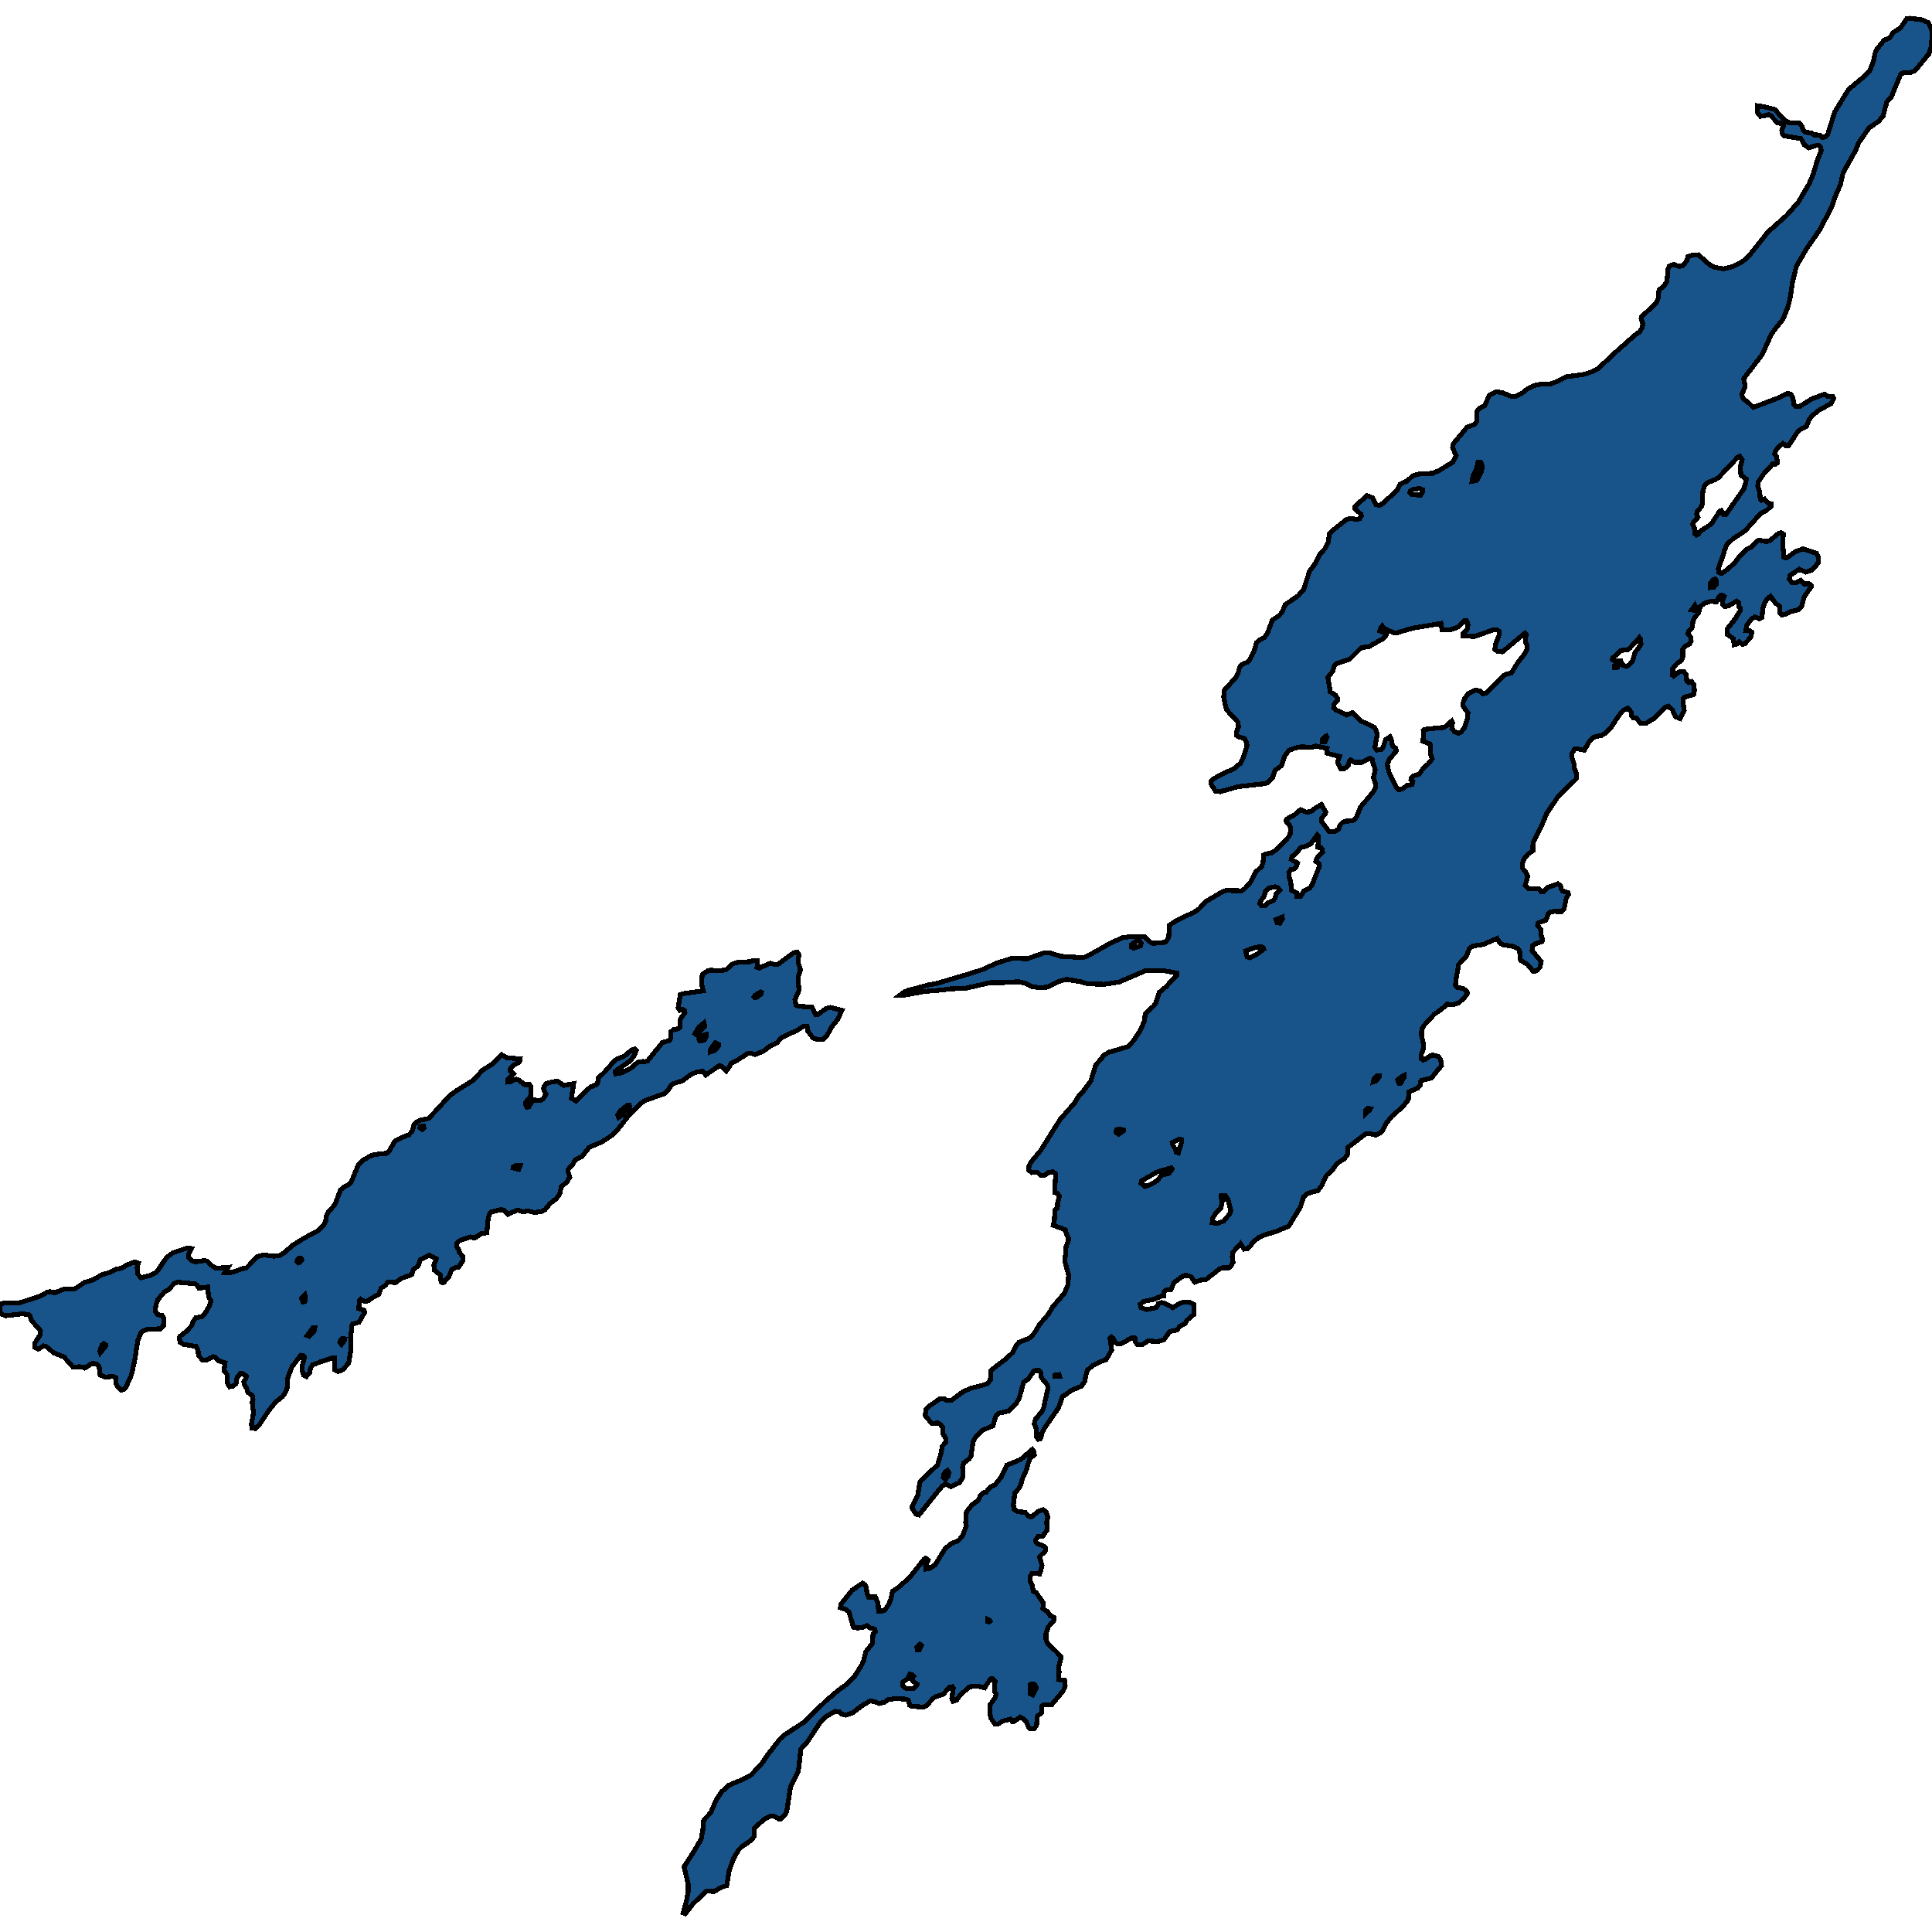 <svg xmlns="http://www.w3.org/2000/svg" width="400" height="400"><path d="m25.129 287.801-.655-.542-.445-.792-.094-1.25-.655-.25-1.45.166-1.1-.458-.21-1.75-.539-.501-.842-.208-1.614 1.042-.539-.25-.631-.042-1.24.083-1.896-2.126-2.105-.833-1.591-1.334-.515-.125-1.053.708-.795-.417v-.792l1.123-1.709.093-.917-1.731-1.959-.258-.417-.14-.709-.234-.208-1.334-.208-3.556.416-.655-.291-.468-.584v-1.584l1.076-.208 3.042-.042 4.235-1.376 1.333-.75.632-.167 1.006.25 2.036-.834 2.012.084 2.153-1.418 1.778-.542 1.801-1.042 1.685-.5 1.357-.667.936-.167 1.334-.75 1.427-.542.795.208-.257.876.164 1.417.631.75 2.013-.5 1.263-.708 2.012-2.96 1.31-1 2.902-.96.936.084-.562 1.125.047.792.655.626.725.208 1.99-.292.63.292.586.667 1.03.667 2.503-.208-.655 1.084 1.544-.042 2.035-.75.843-.126 2.316-2.376 1.357-.333 2.082.25 1.123-.125 1.007-.626 1.848-1.584 2.27-1.417 2.714-1.46 1.333-1.209.375-.708.117-1.043.304-.792 1.497-1.71 1.193-3.084.843-.667.889-.417.444-.5 1.521-3.628.842-.834 1.825-1.084 1.92-.334 1.333-.083.538-.584 1.006-1.876 1.497-.792 1.545-.626.631-.709.351-1.376.492-.5.795-.375 1.732-.375 1.403-1.46 2.902-3.21 1.427-1.043 3.556-2.21 1.895-2.085 1.896-1.168 2.105-2.001 1.053.625 2.714.209-.093.625-1.217.667-.678.71-.047.5.702.625-1.264 1.126v.542l.655-.083 1.123-.5.398.083 1.38 1.042.983-.041.351.583-.023 1.71-1.17 1.543.117.584.234.333.374-.125.843-1.418 1.474.125.561-.25.655-1.042-.514-1.126.14-.5.444-.584 1.124-.334 1.17-.167 1.31.876 2.059-.375-.445 3.044.96.584 2.082-2.169.936-.792 1.1-.417.303-.25.188-1.168 1.263-1.21 2.059-2.334.515-.376 1.427-.542 1.638-1.334.702-.209.28.292-.631 1.335-.82.959-2.97 2.043.116.5.773-.041 1.17-.459 1.216-.667 1.404-1.21 1.006-.166.515.042.514-.167 3.089-3.795 1.45-.417.305-.542.023-1.293.585-.459.913-.125.374-.375-.047-1.376.117-.292.936-1.335-.07-.417-.328-.208-.678.167-.328-.5.445-2.753 1.006-.25 3.743-.543-.374-1.584.164-1.794 1.17-.75.631-.167 1.1.167 1.965-.167 1.404-1.251 1.17-.376 2.387-.083.842-.292h.702l-.024 1.46.468.125 2.293-1.001.913.292.772-.125 1.357-1.043 1.778-1.251.725-.167.422.584-.211.792.07 1.001.421 1.293-.468 1.335v1.376l.164 1.501-.865 2.002.21 1.084.398.209 2.924.25.773 1.501.491-.041 1.755-1.251.795-.167 2.363.584-.772 1.751-1.333 1.71-.96 1.751-.795.834h-1.193l-.936-.333-1.1-1.46-.094-.917-.865.042-1.17.75-3.323 1.543-.865 1.043-1.685.875-1.193.918-1.708.667-.702-.25-.842.042-1.966 1.292-1.38.667-.515.918-.538.709-.983-.96-.397-.166-2.855 1.96-.678-.793-1.287.25-1.03.376-1.778 1.334-2.176.71-.912 1.334-.726.667-4.07 1.46-.773.583-2.48 2.418-2.106 2.71-1.59 1.585-1.92 1.251-2.573 1.084-1.45 1.835-1.428.75-.632 1.043-.889 1-.023.375.374 1.168-.491.875-1.264 1.168-.35 1.5-.726.96-1.24.959-1.053 1.292-.866.417-1.38.167-1.31-.334-1.1.209-.655-.292-.538-.042-1.849.834-.678-.792-.655-.209-2.06.5-.49.543-.258 1.459-.21 2.335-1.1.125-1.404.959-.936-.25-2.34.833-.468.5-.023.668.515.708.047.5.725.834-.024.96-.818 1.25-.82.167-.608.333-.608 1.501-.983 1.126-.35.125-.281-.167-.117-1.417-1.217-.96-.164-1.083.515-1.334-1.45-.75-1.92 1-.374 1.167-1.03.876-.35 1-2.176.792-1.217.917-.865-.208-.656.042-.514.667-.89.583-.467 1.293-1.521.792-.702.542-.772.083-.725-.417-.281.25-.14 1.668 1.1.375.093.458-1.147 2.001-1.263.334-.21.417-.211 2.042.046 2.71-.491 2.918-1.217 1.417-.959.375-.702-.333-.047-2.501-.608.041-3.954 1.376-.421.709-.164.917-.725.833-.562-.291-.21-.667-.094-1.21.491-1.833-.257-.334-.491-.083-1.825 2.376-.936 2.46-.07 1.958-.422 1.042-.538.709-1.404 1.125-1.45 1.793-2.06 3.084-.701.625-.749-.125-.047-.875.445-2.584-.187-.584-.117-1.292.164-.542-.164-.833-.89-.626-.21-.708-.538-1.042-.094-.459.398-.709.117-.5-.795-.5h-.468l-.655.834-.211 1.25-.608.5-.726.167-.514-.917-.047-1.709-.585-.708.187-1.626-1.404-.459-.678-.708-.375-.125-1.52.75-.702-.083-.82-.917-.07-1.043-.42-.833-2.598-.417-.678-.417-.21-.917.186-.334 1.24-1 1.1-1.167.374-.917.562-.792 1.17-.167.608-.542 1.03-1.75.304-1.001-.515-.96-.14-1.917-1.825.25-.398-.583-.374-.334-3.674-.333-.655.25L34.885 267l-.889.5-1.31 1.585-.398 1.042-.164 1.334.515.708.913.167.374.625-.094 1.584-.655.584-2.573.042-1.03.417-.398.375-.655 1.584-.561 3.751-.749 3.377-1.1 2.46-.444.541Zm102.76-56.948.188.5 1.31-.917.96-1.335-.094-.333h-.304l-1.545 1.25Zm19.186-13.052.983-.375.702-.834.047-.376-.702-.333-1.03 1.417Zm-3.182-3.795.281.209.094-.167.538-.376 1.1-1.209-.164-.667-1.053.834Zm.843 1.168.14.333.89-.125.42-.667.024-.542-.398.083-.819.459Zm-81.119 61.33.421.167.983-1 .14-.792h-.35Zm-42.934 3.294.094.25 1.053-1.25.07-.334-.398-.292-.374.292-.351.875Zm85.54-37.98 1.17.293.328-.876h-.795l-.656.334Zm-43.799 26.975.304.75.374-.083.14-.25v-.626l-.14-.5Zm93.73-62.46.163.167h.304l.983-.751.047-.292-.164-.083-1.053.625Zm-85.775 71.589.328.417.608-.834.047-.292-.445-.083-.398.417Zm-8.868-16.758.258.292.257-.084.468-.583-.187-.25-.398-.042-.304.292Zm25.433-27.643.445.334.374-.292-.047-.417-.725.083ZM379.13 83.553l-2.55 1.377-1.31 1.085-.703.835-.538 1.377-1.287.71-.608.542-1.825 2.796-.538.042-.632-.543-1.006.877-.515.71-.187.625.421.584.14 1.252-.35.25h-.702l-.398.627-1.264 1.21-1.216 1.836-.14.918.42 1.169.094 1.502.28.25.61-.25.701.835.725.167-.023.417-1.053 1.001-1.17.585-3.229 3.588-2.55 1.67-1.123 1.084-.538 1.127-.304 1.168-1.006 2.713.07.792.608.25.562-.333 1.965-1.67 1.521-1.919 1.123-1.043.936-.459 1.287-1.293.374-.167 1.498.292.701-.209 1.849-1.502.515-.125.491.292-.187 1.293.234 3.464.304.125.515-.083 1.614-1.21 1.544-.543 2.831.918.328.793.094 1.001-.936 1.252-.562.459-1.17.376-1.38-.585-1.872 1.294-.14.751.585.793.772-.042 1.006-.5.748.792.866-.125.492.292.116.292-1.497 2.128-.561 2.003-.609.71-1.638.375-1.193.584-.678.125-.398-.417-.024-1.335-.935-.793-.96-1.335-.725.584-.562.918-.304 1.085-.187 1.835-.491.25-.983-.416-.702.458-.912 1.21-.234 1.169h.772l.398.292-.024.75-.21.46-1.147 1.21-.538.167-.655-.543-.585.543-.421.083-.21-1.293-1.288-.918.047-1.085 1.708-2.17 1.03-1.71.023-.376-.374-.417-.024-.751-.398-.334-1.801 1.043-.725.042-.328-.25-.094-.752.351-1.043-.444-.25h-.28l-.469.542-.117.46-.304.375-1.123-.125-1.24.375-1.006.71-.328 1.335-.819.96-.35.834-.118 1.168-.795.876-.094.46.538.709.117.75-.35.668-.936.5-.445.627-.023 1.585-.188.626-1.123.793-.748.96-.047 1.376.21.167 1.264-.918.889.042.491.626.094 1.293.35.292.586-.209.515.584.14 1.294-.164.834-1.895.542-.234.25-.023 1.169.187 1.293-.82 1.71-.935-.333-.702-1.502-.795-.71-.702.21-2.34 2.336-1.638 1-1.146-.04-.866-1.127-.655-.042-.281-.334-.094-.792-.678-.835-1.17.626-1.263 1.752-1.077 1.669-1.17 1.126-.701.46-1.802.416-.96 1.085-.865 1.585-1.568-.292-.468.084-.491.792-.094.793.539 1.627-.07.5.538 1.419-.07 1.001-3.861 3.838-2.27 3.337-.795 1.96-2.036 4.213-.023 1.544-.96.667-.889 1.043-.28.792-.024 1.085.726.876.374.75-.538 2.003.725.625h2.106l.491.668h.421l.936-.918 2.106-.75.515.375.187.75.257.334 1.147.375.093.376-.468.75-.444 2.211-.608.584-1.428-.042-.795.125-.492.376-.327 1-.21.334-1.498.543-.14.5.631.834.024 1.043.28.709.07.5-.116.292-1.38.46-.539.416-.117 1.001 1.895 2.252-.234 1.168-.632.667-.374.167-.491-.042-1.076-1.334-1.475-.876-.21-2.044-.28-.333-1.077-.5-2.012-.334-.655-.334-.609-1-2.83 1.25-2.177.334-.748.5-.656 1.71-1.544 1.585-.538 3.003-.14 1.334.374.46 1.24.208.725.542.164.375-.117.25-.491.668-1.193 1.126-1.17.375-1.217-.083-1.17 1-1.544 1.085-2.176 2.377-.398.709-.07 1.209.374 1.626.024 1.168-.468 1.376-.024.667.468.334.375-.125 1.123-.75.515-.168 1.17.334.42.626.188 1.209-2.083 2.585-2.105.542-.234.376-.024.625-.468.542-1.848.792-.117 1.627-1.146 1.46-2.27 1.959-1.193 1.5-.655 1.419-.679.625-.795.375-1.31-.333h-.703l-3.813 2.918-.024 1.376-.631.918-1.521.959-.913 1.292-1.287 1.21-1.006 2.126-.748 1-2.13.584-.819.667-.701 2.168-2.41 3.96-2.668 1.127-2.176.625-1.357.584-1.403 1.167-.234.542-.796.667-.608.042-.749-1.126-1.591 1.793-.117.833.164 1.251-.492.834-.42.292h-1.264l-.655.25-2.714 2.126-1.334.208-1.053.376-.772-1.126-.89-.292-.678.084-1.895 1.375-.725 1.501-1.006.125-.421.334v.917h-.538l-1.662.667-2.035.417-.679.625.21.667 1.124.375 1.404-.25.655-.208.35-.75.656-.25.561.124 1.825.959 1.31-.875 1.147-.334 1.03.125.865.417.047 2.001-1.52 1.292-.328.626-1.147.625-.561.75-1.498.292-1.193 1.71-1.287.374-2.035-.125-1.217.792h-.89l-.467-.542-.117-.833-.562-.084-2.433 1.292h-.561l-.515-.333-.421-.834-.351-.291-.328.25.351 2.459-1.146 2-1.404.501-1.31.667-1.147 1-.35 1.126-.211 1.209-.702 1-1.942.792-1.966 1.376-.819 2.292-3.018 4.377-.421.833-.187.959-.187.25-.398.125-.304-.458-.14-1.834-.352-.917.21-.959 1.381-1.626.281-.541.96-4.377-.188-.625-1.17-1.418-.187-1.125-.374-.417-.96.084-1.216 1.709-.96.666-.888 3.252-.679 1.208-1.474 1.46-2.223.541-.491.542-.608 2.042-2.036.834-1.404 1.292-.561.917-.211.917-.328 2.292-.327.542-1.147.875-.257.834.023 2.126-.608 1.083-1.778.875-1.193-.541-.679.416-4.796 5.96-.585-.125-.82-1.208v-.459l1.124-2.125.445-2.751.304-.5 3.369-3.168.632-2.084.374-1.834.725-.791.024-.709-.655-1.084.023-1.208-.515-.667-.585-.334-1.17.167-1.427-1.709.234-1.334.842-.75 2.083-1.417h.702l.631.417h.89l2.503-1.834 1.568-.71 2.784-.708.702-.333.561-.625.117-1.918.609-.583 2.41-1.834 1.45-1.334.796-1.584.538-.584 2.293-.917.936-1.042 1.03-1.71 1.848-2.167.936-1.584 2.363-2.71.748-1.792.14-2.001-.771-2.794.257-3.126.515-1.376-.07-.5-.375-.626-.21-.959-2.504-.917.21-1 .118-2.21.514-.334.047-1.084.375-1.459-.468-.542-.515-.167.187-3.877-.561-.459-.936.209-.843.583h-.772l-.632-.625-1.17.042-.678-.542.094-.876.35-.667 2.083-2.543 4-6.38 3.02-3.46.841-1.419.983-1.042 1.498-2.002 1.03-3.377 1.333-1.46.164-.417 1.146-.709 4.071-1.209 1.1-1.21 1.24-1.834 1.006-2.169.187-1.543 1.895-1.793.351-.625.632-2.002 1.357-1.126 2.34-2.503.023-.375-2.574-.5h-4l-5.452 2.335-3.065.459-3.37-.084-1.567-.458-2.925-.5-1.614.5-2.246 1.126-1.708.125-1.427-.209-1.451-.709-1.357-.333-3.556.208-2.2-.041-5.311 1.209-3.393.125-.959.167-4.258.375-4.048.75h-.889l.89-.666.654-.292 4.352-1.168 1.802-.334 7.042-2.085 2.434-.792 2.714-1.251 3.252-1.043 3.252.083 3.3-1.167 1.146-.084 2.527.75 4.562.293 1.076-.459 4.563-2.544 2.527-1.168 2.199-.25 2.41.125 1.193 1.126.421.209 2.668-.25.655-1.001.164-2.545 1.614-1.042 3.486-1.627.936-.626 1.544-1.626 3.58-2.086.655-.166 3.065.083.702-.459 1.31-1.501.983-1.96 1.24-1.169.28-1 .048-1.294.42-.25 1.147-.167 1.03-.625 2.527-2.628.397-.668.14-1.335-.28-.584-.725-.792.14-.375.913-.584.514-.167 1.451-1.252 1.193.5.913-.083 1.146-.876 1.076-.584.913 1.544-.117.375-.819.96.094.667 1.474 1.96 1.193.084.819-.542.304-.835.538-.542.702-.25 1.006-.042.632-.167.515-.625.842-2.086 2.55-3.003.585-1.043.024-.668-.492-1.335.398-1.71-.562-1.585-.023-.459-.468-.292-1.872.876-1.404-.042-.795-.5-.28.25-.235 1.001-.842.584-.702-.041-.632-1.21.14-.626.258-.667-2.574-.668.024-1.001-2.457-.5-.725.291-2.293-.125-1.217.292-1.24.46-.866 1.167-.655 1.96-1.333 1.044-.515 1.46-1.006 1.043-.632.208-5.498.626-3.72 1.043-.983-.125-.936-1.502.047-.5.561-.585 1.989-1.084 2.2-.96 1.356-1.168.562-1.168.772-2.461-.187-.793-.398-.709-1.287-.334-.35-.292.046-.75.398-1.002-.07-.918-.89-1.043-.701-.625-.866-1.127-.515-2.336.047-1.46 2.457-2.712.561-1.21.14-.626.305-.667.491-.334.82-.292.514-.417.936-1.878.538-1.836.632-.542.982-.5.632-.877 1.006-2.712 1.38-.918.609-.667.655-1.586 2.714-1.878 1.1-1.251 1.24-3.797 1.333-1.836.702-1.544 1.147-1.294.632-1.21.327-1.878.515-.584 3.041-2.42.866-.167 1.334.209.515-.167.304-.584-.047-.334-1.287-1.127-.047-.376 2.504-2.336 1.216.417.702 1.46.702.126.679-.376 2.971-2.712.609-1.252 1.403-.668 1.287-1.127 1.38-.375 2.715-.126 1.31-.584 2.831-1.71.702-1.378-.725-1.628.163-.834 2.832-3.422 1.497-.543.562-.71-.094-1.502.117-.542.468-.585 1.1-.584.959-2.128 1.38-.752 1.31.209 1.896.793.982-.083 1.404-.752.866-.71 1.544-.75 1.03-.21 2.316-.124.819-.293 2.41-1.168 3.673-.501 1.966-.668.959-.542 3.135-2.964 4.469-3.965.912-.626.539-.835.187-.918-.375-.96.024-.376 3.112-2.921.42-1.002.141-1.712.983-.71.655-1.001.234-2.505.257-.667.913-.418 1.1.46.795-.168.842-1.043.234-.835.702-.25 1.45-.126 2.504 2.213.913.375 1.778.334 1.942-.5 1.989-1.003 1.31-1.127 3.93-4.967 3.885-3.465 2.433-2.755 2.223-3.757.889-2.088.819-2.797.795-2.004-.047-.584-.28-.418-.445-.167-1.778.585-1.006-.71-.351-.835-.328-.376-3.369-.584-.398-.376-.14-.793.374-.919-.14-.5-1.053-.042-1.497-1.587-.421-.167-1.1.292-.585.042-.679-.835.07-1.336.936.125 2.644.627 1.779 2.004 1.286.835 1.99-.042.514.626.304.835.491.46 1.217.166.562.376 1.146.042.538.543.655-.167.492-.543 1.427-4.593 2.878-4.676 2.948-2.463 1.404-1.336.819-2.088.35-1.712.352-.751 1.427-1.796 1.287-.584.631-1.044 1.498-.919 1.38-2.004.609-.042 2.363.292 1.403.585.679 1.253.117.918-.094 2.673-.585 1.711-2.83 3.424-.82.334-1.824.167-.398.418-1.849 4.467-.959 1.128-.772 2.88-.96 1.128-1.941 1.336-2.153 3.09-.608 1.544-2.62 4.676-.539 2.42-1.1 2.506-.701 2.129-2.527 4.8-2.714 3.883-2.083 3.59-.795 3.255-.421 3.006-.492 2.045-1.03 2.588-2.362 3.005-1.942 4.341-3.884 5.05.304 1.336-.07.5-.609 1.42.281.834 1.03.793 1.076 1.044 5.381-2.045 1.778-.877.609.209.398.626.28 1.586.351.292.89-.042 2.41-1.502 2.69-1.002.632.46 1.053.083.163.375ZM219.373 284.967l-.094-.375-.912.125v.25ZM334.323 138.3h.211l.375-.167.023-.375-.257-.126-.351.167Zm15.911-12.016.632.042.21-.292v-.376l-.164-.334Zm-67.548 103.735v.625l.89-.834.116-.25-.515-.083Zm2.971-99.396.562.209.304-.71-.35-.5-.422.542Zm-11.885 22.905h.608l.374-.918-.14-.25-.328.166-.491.543Zm10.575 70.444.562-.208.655-.792v-.25h-.515l-.561.583Zm-20.168-33.57.21.667.609.041.514-.876-.023-.375Zm25.199 33.195.28.667h.328l.702-1.209.023-.417-.561.292Zm-58.353 10.8.538.417.983-.626v-.25l-.679-.208-.702.167Zm-35.728 71.41.468.458.538-.583.14-.834-.28-.416-.421.291-.351.5Zm158.844-184.155.655-.041.585-.71-.117-.792-.163-.209-.351.083-.655.752Zm-119.817 73.88v.583l.374.167 1.498-.5.046-.501-.234-.334-.772-.083-.748.542Zm57.58-93.492.351.292 1.849.21.398-.627v-.542l-.562-.25-1.357.208-.608.334ZM242.7 236.607l.117.5.585.876.07.542.492.167.678-2.252-.023-.5-.515-.042Zm62.073-136.945.772-.125.421-.418.655-1.335.281-1.043-.187-.835-.14-.209h-.585l-.234 1.336-.796 1.585Zm-46.865 97.204.281 1.251.608.167 1.545-.793 1.286-.959-.117-.375-.42-.209-1.451.292Zm2.925-9.718.398.417h.585l.748-.667 1.03-.417.398-.5.187-.877.795-.792-.374-.5-.562-.21-1.31.251-.749.71-.304 1.084-.748 1Zm-24.614 57.84.866.667 1.31-.5 1.17-.71.982-1.167 1.428-.334.631-.708.047-.25-.14-.209-2.972.876-3.182 1.834Zm14.764 8.171 1.17.084 1.193-.417 1.17-1.418.327-.709-.631-2.418-.539-.792h-.819l-.07.5.304.626-.35 1.584-1.124 1.126-.585 1Zm82.85-116.611.397.25 1.357.042.351.876.796.25.514-.25.632-.668.258-.584.35-1.377.632-.75.632-1.002-.094-1.043-.234-.292-2.012 2.211-.491.334-1.334.125-1.708 1.586Zm-67.01 44.135.07.918.327 1 .211 1.753.983.458.093.751.749.042.35-.459.328-.709 1.17-.542.492-.584 1.59-4.004-.116-.543-.655-.417.304-.792 1.123-1.126-.094-.626-.187-.25-.702-.125.14-2.253-.304-.292-1.357 1.877-.842.417-1.146.292-1.194 1.377-.678.5-.14.584 1.31.751-.351.918-.304.292-.726.125Zm84.066-70.172.351.293.328-.167.725-.877.889-.5 1.17-.835 1.684-2.587.375-.125.468.876.444-.042 3.744-5.383.35-1.252.141-.71-1.123-.834-.117-1.67.375-1.543-.492-.668-.491.25-3.978 4.215-.608.334-1.568.626-.631.543-.375 1.335-.07 2.295-.164.751-.912 1.044-.14.542.28.668-.96 1.126-.116.334.328.668Zm-63.687 47.772.444 1.836 1.404 2.836.562.543.725-.167 1.006-.751 1.006-.167.164-.626-.398-.375.047-.376.491-.417 1.194-.333.818-1.252 1.03-.876.819-1.043-.328-1.001.024-1.794-.164-.292-1.498-.584.211-1.001-.094-1.21.164-.209 3.042-.333 1.17-.084 1.52-1.335.188.334-.164 1.21.538.667.819.334.515-.208.702-.877.725-2.127.023-1.001-1.006-1.419.024-.71.304-.833.749-1.043 1.474-.751 1.006.25.538.542.749-.125 3.72-3.713.538-.25.912-.209 1.217-2.003 1.638-2.127.374-.835-.047-.834-.28-.751.14-1.502-.234-.209-4.656 3.88-1.053-.125-.491-.375.046-.877.866-2.294-.093-.584-.305-.25-.818-.084-3.931 1.418-2.41-.166.023-.501.866-.876.187-.96-.327-.71h-.468l-1.194 1.21-1.708.627-1.708-.084-.21-1.252-5.826.96-3.252.96h-.702l-1.194-.543-.21.418-.234.792-.608.584-2.972 1.67-1.287.124-.374.209-2.27 2.253-2.76.918-.375.334-.327 1.21-1.03 1.251.515 3.046 1.076.667.421.668-.023.459-.679.709-.117.75.375.418 2.34 1.085 1.216-.5 1.568 1.668 2.878 1.335.514.834.117.876-.468 2.503.398.543.89-.126.42-.458.515-1.544.913-.626.234.376.257 1.46.725.584.07.459-.21.417-1.147 1.251ZM141.624 386.517l2.176-3.416 1.38-2.374.328-1.792.187-2.124 1.45-1.5 1.077-2.541 1.17-1.792 1.544-1.375 3.159-1.333 1.427-.791 2.27-2.458 1.146-1.709 2.55-3.291 1.123-.958 3.79-2.459 4.54-4.416 2.643-2.25 1.755-1.25 1.591-1.625 1.474-2.333.445-1.042.398-1.709 1.357-1.708.14-1.917.515-.542-.094-.416-.561-.334h-.445l-.655-.5-.913.375-1.052.125-.843-.166-.936-3.167-.655-.5-1.1-.375.07-.709 2.364-2.917 2.13-1.458.56.375.188.417.187 1.208.328.875h1.38l.585 1.209.094 1.708 1.193-.083.889-1.25.468-1.125.35-1.626 1.405-.958 2.246-2.042 2.878-3.667.327-.209.515.375-.538 1.334.07.542.749-.084 1.193-.833 2.082-3.376 1.217-.958 1.45-.625.843-.876.842-2.167-.14-.666.164-2.25 1.076-1.376 1.404-1.042.35-.917.586-.584.631-.166.796-1 1.076-.542 1.31-1.626 1.123-2.417 2.855-1.167 2.433-2.084.328.458.093.667-.889.709-.35.875-.352 1.376-.959 2.167-.28 1.083-.422.792-.819.834-.164 1.875-.117.5.117 1.042.796.5 1.52.125.82.876.538.041 1.45-1.167.936-.291.655.541.305 1.084-.234.917.093 1.667-.936 1.292h-.889l-.585.833.117.459.328.25 1.31.5.374.458-.117.584-1.193 1.167.538 1.792-.468 1.75-1.59-.125-.422.75.094 1.083.374.75.21 1.167.61.292 1.403 2.042-.023 1.208.42.375.492.209.585.917.819.375-.047.583-1.193 1.375-.468 1.5.023 1.042.351.875 1.872 1.792.819.916.047.334-.468 1.917.093.916-.117 1.584 1.24.125.14 1.208-.35.917-2.457 2.958-1.614.042-.398.25v1.333l-.842.666-.14.334-.141 1.708-.491.625-.843.042-.374-.375-.304-.917-.82-.875-.584-.25-1.217.875-.327.083-.421-.541-1.615.375-.912.625h-.702l-.796-1.125-.21-.834-.07-1.916 1.122-1.583.211-.709-.304-.541.047-2.209-.492-.5-.444.084-1.193 1.833-1.498-.375-1.614.167-1.872 1.625-.842 1.166-.702.209-.281-.625.328-2.084-.211-.291-.562.083-1.333 1.458-1.521.5-.515.334-1.45 1.541-.539.292-2.55-.167-.35-.208-.328-1.083-.726-.209-2.176-.083-1.31.25-.702.5-1.076.25-.936-.333-.913-.209-1.544.875-2.152 1.625-1.357.458-.843-.208-.514-.458-.843-.125-1.918 1.083-1.217 1.208-2.667 4.084-1.31 1.416-.515 4.5-1.638 3.374-.749 4.875-.257.708-.983 1h-.491l-1.006-.542h-.772l-1.1.583-2.059 1.792-.164 1.916-.561.708-1.966 1.333-.608.625-1.076 1.833-.89 2.458-.537 3.124-1.17.375-1.521.916-1.147-.208-.42.125-2.715 2.583-1.59 2.04-.445-.166.678-2.457.351-1.875.023-1.624Zm62.845-50.788.304.042.21-.125-.14-.209-.374-.166Zm-14.67 5.292.14.583.398-.041.444-.875-.304-.25Zm23.444 9.584.585.291.749-1.458-.328-.625-.491-.208-.398.166Zm-26.345-1.667.701.667 1.568-.042.655-.583.047-.292-.913-.667-.093-.5.304-.5-.304-.291-.515-.125-.491 1-.913.625Z" style="stroke:#000;fill:#18548a;shape-rendering:crispEdges;stroke-width:1px"/></svg>